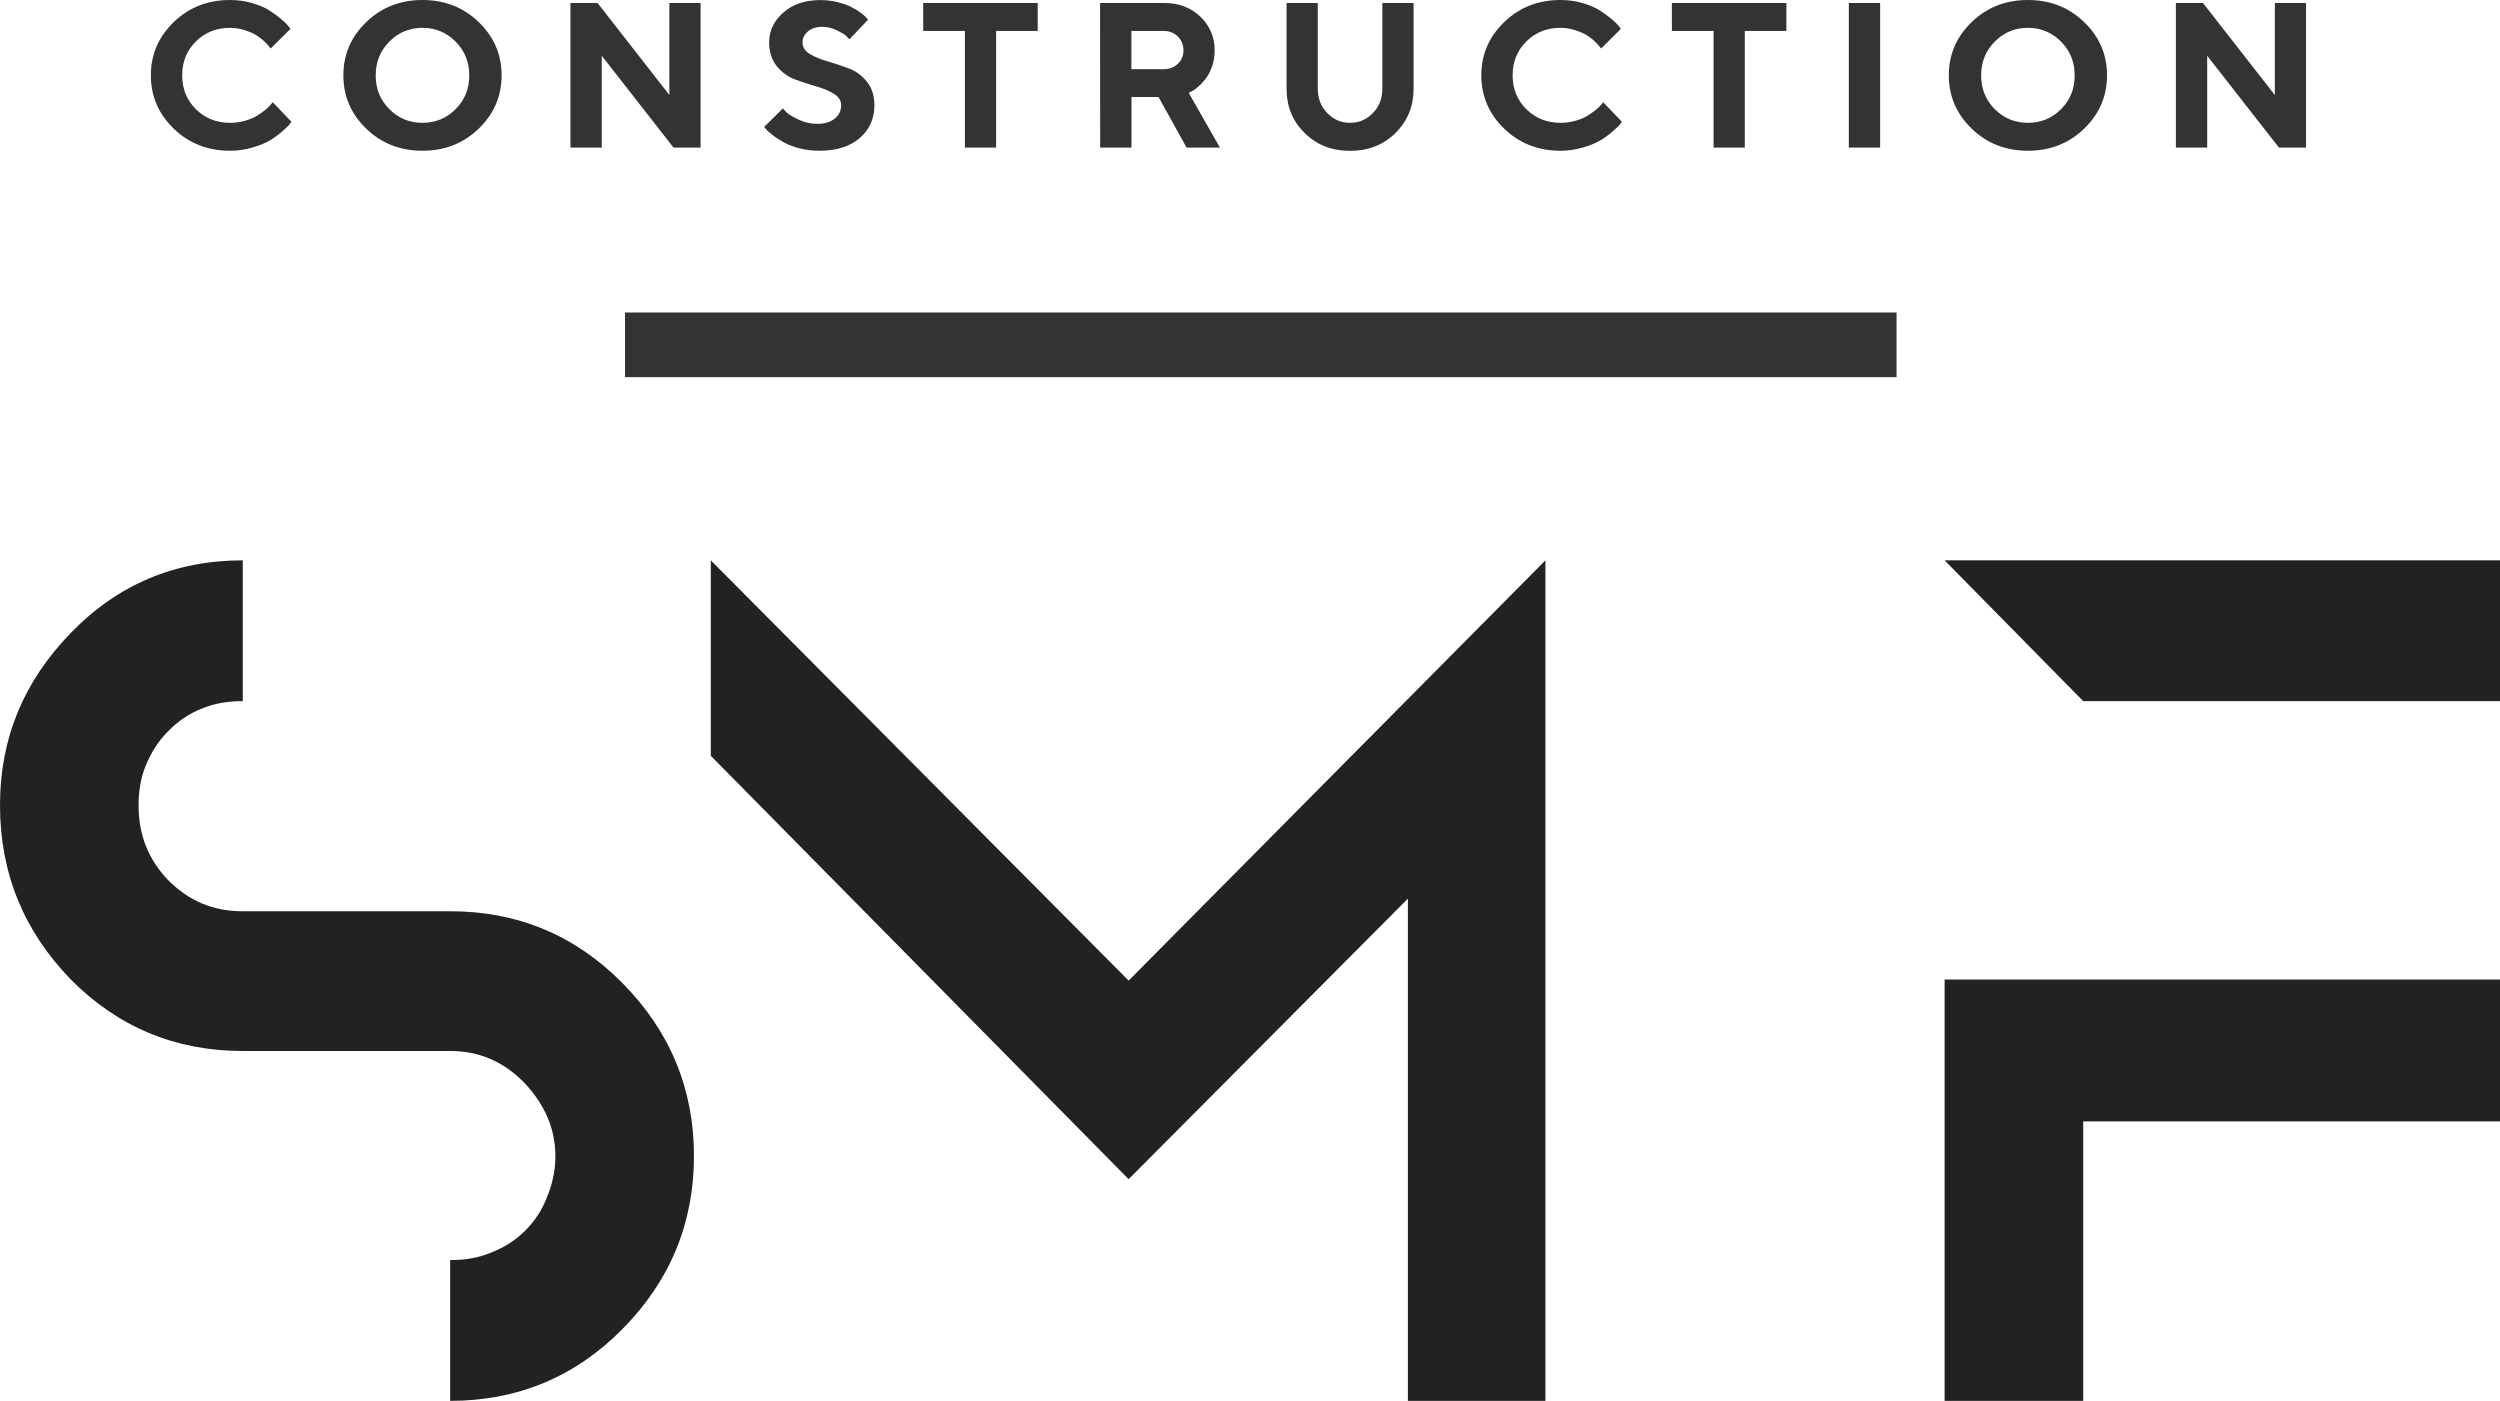 <svg width="116" height="65" viewBox="0 0 116 65" fill="none" xmlns="http://www.w3.org/2000/svg">
<path d="M20.887 48.766C22.24 48.766 23.352 49.254 24.319 50.229C25.238 51.204 25.77 52.325 25.77 53.641C25.77 54.324 25.625 54.958 25.383 55.542C25.141 56.176 24.803 56.664 24.368 57.102C23.932 57.541 23.401 57.883 22.772 58.126C22.192 58.37 21.563 58.468 20.887 58.468V65C24.029 65 26.688 63.879 28.864 61.685C31.088 59.443 32.2 56.761 32.2 53.641C32.2 50.521 31.088 47.84 28.864 45.597C26.688 43.404 24.029 42.282 20.887 42.282H11.265C9.863 42.282 8.751 41.795 7.784 40.82C6.865 39.845 6.43 38.724 6.43 37.359C6.43 36.725 6.527 36.091 6.769 35.506C7.011 34.921 7.349 34.385 7.784 33.946C8.268 33.459 8.751 33.117 9.38 32.874C9.96 32.63 10.588 32.532 11.265 32.532V26C8.123 26 5.463 27.121 3.288 29.364C1.112 31.606 0 34.239 0 37.359C0 40.528 1.112 43.209 3.288 45.451C5.463 47.645 8.123 48.766 11.265 48.766H20.887ZM32.981 35.068L52.369 54.714L65.326 41.697V65H71.708V26L52.369 45.5L32.981 26V35.068ZM90.23 45.451V65H96.661V52.032H116V45.451H96.661H90.23ZM90.23 26L96.661 32.532H116V26H90.23Z" fill="#222222"/>
<path d="M29 16H88" stroke="#333333" stroke-width="3"/>
<path d="M10.675 0C9.642 0 8.769 0.341 8.061 1.025C7.354 1.708 7 2.531 7 3.495C7 4.459 7.354 5.287 8.061 5.97C8.769 6.654 9.642 6.995 10.675 6.995C11.025 6.995 11.364 6.949 11.695 6.85C12.025 6.757 12.289 6.649 12.492 6.532C12.695 6.415 12.883 6.279 13.063 6.125C13.242 5.97 13.355 5.863 13.407 5.802C13.459 5.741 13.497 5.69 13.525 5.652L12.652 4.74L12.577 4.838C12.525 4.908 12.445 4.988 12.331 5.082C12.218 5.175 12.086 5.269 11.94 5.362C11.789 5.456 11.605 5.535 11.378 5.601C11.152 5.666 10.921 5.699 10.675 5.699C10.043 5.699 9.515 5.488 9.09 5.067C8.665 4.646 8.453 4.122 8.453 3.495C8.453 2.868 8.665 2.344 9.09 1.923C9.515 1.502 10.043 1.291 10.675 1.291C10.902 1.291 11.128 1.329 11.35 1.399C11.567 1.469 11.746 1.544 11.883 1.628C12.015 1.712 12.143 1.806 12.256 1.914C12.369 2.026 12.445 2.101 12.478 2.148C12.511 2.194 12.539 2.227 12.558 2.251L13.478 1.338L13.37 1.198C13.299 1.109 13.186 0.997 13.025 0.866C12.865 0.734 12.685 0.603 12.478 0.472C12.27 0.341 12.011 0.234 11.69 0.14C11.369 0.047 11.029 0 10.675 0ZM17.433 3.5C17.433 2.882 17.64 2.358 18.065 1.932C18.485 1.506 18.999 1.291 19.603 1.291C20.207 1.291 20.721 1.506 21.141 1.932C21.566 2.358 21.773 2.882 21.773 3.5C21.773 4.117 21.566 4.642 21.141 5.063C20.721 5.488 20.207 5.699 19.603 5.699C18.999 5.699 18.485 5.488 18.065 5.063C17.64 4.642 17.433 4.117 17.433 3.5ZM15.932 3.495C15.932 4.459 16.286 5.287 16.994 5.97C17.701 6.654 18.574 6.995 19.603 6.995C20.632 6.995 21.505 6.654 22.212 5.97C22.92 5.287 23.274 4.459 23.274 3.495C23.274 2.531 22.92 1.708 22.212 1.025C21.505 0.341 20.632 0 19.603 0C18.574 0 17.701 0.341 16.994 1.025C16.286 1.708 15.932 2.531 15.932 3.495ZM31.059 0.14V4.408L27.728 0.14H26.469V6.85H27.922V2.587L31.253 6.85H32.508V0.14H31.059ZM39.029 4.885C39.029 5.138 38.93 5.343 38.732 5.503C38.533 5.666 38.265 5.746 37.915 5.746C37.614 5.746 37.321 5.68 37.047 5.545C36.769 5.414 36.59 5.306 36.51 5.227C36.429 5.147 36.368 5.082 36.326 5.03L35.453 5.891L35.561 6.008C35.622 6.083 35.727 6.177 35.873 6.284C36.014 6.396 36.184 6.504 36.373 6.607C36.561 6.714 36.807 6.808 37.099 6.883C37.392 6.958 37.699 6.995 38.01 6.995C38.812 6.995 39.44 6.799 39.892 6.406C40.345 6.013 40.572 5.507 40.572 4.885C40.572 4.445 40.459 4.085 40.227 3.795C40.001 3.509 39.723 3.303 39.392 3.177C39.062 3.055 38.736 2.943 38.411 2.85C38.086 2.756 37.807 2.644 37.581 2.508C37.354 2.372 37.236 2.19 37.236 1.965C37.236 1.769 37.321 1.596 37.491 1.455C37.661 1.315 37.883 1.244 38.156 1.244C38.387 1.244 38.609 1.301 38.826 1.404C39.043 1.511 39.189 1.596 39.256 1.661C39.322 1.727 39.374 1.778 39.411 1.825L40.279 0.912L40.195 0.819C40.142 0.753 40.053 0.674 39.93 0.585C39.807 0.496 39.661 0.407 39.496 0.323C39.331 0.239 39.119 0.164 38.859 0.098C38.604 0.033 38.336 0.004 38.057 0.004C37.359 0.004 36.788 0.196 36.349 0.58C35.91 0.964 35.688 1.427 35.688 1.97C35.688 2.41 35.807 2.77 36.033 3.06C36.264 3.345 36.543 3.551 36.868 3.678C37.194 3.799 37.519 3.907 37.849 4.001C38.18 4.094 38.458 4.207 38.685 4.347C38.911 4.483 39.029 4.66 39.029 4.885ZM42.837 0.14V1.436H44.772V6.85H46.22V1.436H48.15V0.14H42.837ZM51.048 6.85H52.501V4.501H53.756L55.058 6.85H56.606L55.157 4.309L55.28 4.244C55.365 4.207 55.464 4.136 55.587 4.033C55.705 3.93 55.823 3.809 55.936 3.664C56.049 3.523 56.148 3.331 56.233 3.098C56.318 2.864 56.361 2.615 56.361 2.344C56.361 1.727 56.143 1.207 55.705 0.781C55.266 0.356 54.709 0.14 54.039 0.14H51.043L51.048 6.85ZM54.912 2.344C54.912 2.587 54.827 2.793 54.652 2.962C54.478 3.13 54.256 3.21 53.992 3.21H52.496V1.436H53.992C54.256 1.436 54.478 1.525 54.652 1.694C54.827 1.867 54.912 2.082 54.912 2.344ZM62.646 5.699C62.23 5.699 61.876 5.549 61.584 5.245C61.291 4.941 61.145 4.567 61.145 4.117V0.14H59.697V4.117C59.697 4.936 59.975 5.619 60.536 6.172C61.093 6.724 61.796 7 62.641 7C63.486 7 64.189 6.724 64.75 6.172C65.307 5.619 65.59 4.936 65.59 4.117V0.14H64.141V4.117C64.141 4.567 63.995 4.946 63.702 5.245C63.41 5.549 63.056 5.699 62.646 5.699ZM72.408 0C71.375 0 70.502 0.341 69.794 1.025C69.087 1.708 68.733 2.531 68.733 3.495C68.733 4.459 69.087 5.287 69.794 5.97C70.502 6.654 71.375 6.995 72.408 6.995C72.757 6.995 73.097 6.949 73.428 6.85C73.758 6.757 74.022 6.649 74.225 6.532C74.428 6.415 74.616 6.279 74.796 6.125C74.975 5.97 75.088 5.863 75.14 5.802C75.192 5.741 75.23 5.69 75.258 5.652L74.385 4.74L74.31 4.838C74.258 4.908 74.178 4.988 74.064 5.082C73.951 5.175 73.819 5.269 73.673 5.362C73.522 5.456 73.338 5.535 73.111 5.601C72.885 5.666 72.654 5.699 72.408 5.699C71.776 5.699 71.248 5.488 70.823 5.067C70.398 4.646 70.186 4.122 70.186 3.495C70.186 2.868 70.398 2.344 70.823 1.923C71.248 1.502 71.776 1.291 72.408 1.291C72.635 1.291 72.861 1.329 73.083 1.399C73.3 1.469 73.479 1.544 73.616 1.628C73.748 1.712 73.876 1.806 73.989 1.914C74.102 2.026 74.178 2.101 74.211 2.148C74.244 2.194 74.272 2.227 74.291 2.251L75.211 1.338L75.103 1.198C75.032 1.109 74.918 0.997 74.758 0.866C74.597 0.734 74.418 0.603 74.211 0.472C74.003 0.341 73.743 0.234 73.423 0.14C73.102 0.047 72.762 0 72.408 0ZM77.575 0.14V1.436H79.51V6.85H80.958V1.436H82.888V0.14H77.575ZM85.786 6.85H87.239V0.14H85.786V6.85ZM91.925 3.5C91.925 2.882 92.132 2.358 92.557 1.932C92.977 1.506 93.491 1.291 94.095 1.291C94.699 1.291 95.213 1.506 95.633 1.932C96.058 2.358 96.265 2.882 96.265 3.5C96.265 4.117 96.058 4.642 95.633 5.063C95.213 5.488 94.699 5.699 94.095 5.699C93.491 5.699 92.977 5.488 92.557 5.063C92.132 4.642 91.925 4.117 91.925 3.5ZM90.424 3.495C90.424 4.459 90.778 5.287 91.486 5.97C92.194 6.654 93.067 6.995 94.095 6.995C95.124 6.995 95.996 6.654 96.704 5.97C97.412 5.287 97.766 4.459 97.766 3.495C97.766 2.531 97.412 1.708 96.704 1.025C95.996 0.341 95.124 0 94.095 0C93.067 0 92.194 0.341 91.486 1.025C90.778 1.708 90.424 2.531 90.424 3.495ZM105.552 0.14V4.408L102.22 0.14H100.961V6.85H102.414V2.587L105.745 6.85H107V0.14H105.552Z" fill="#333333"/>
</svg>
